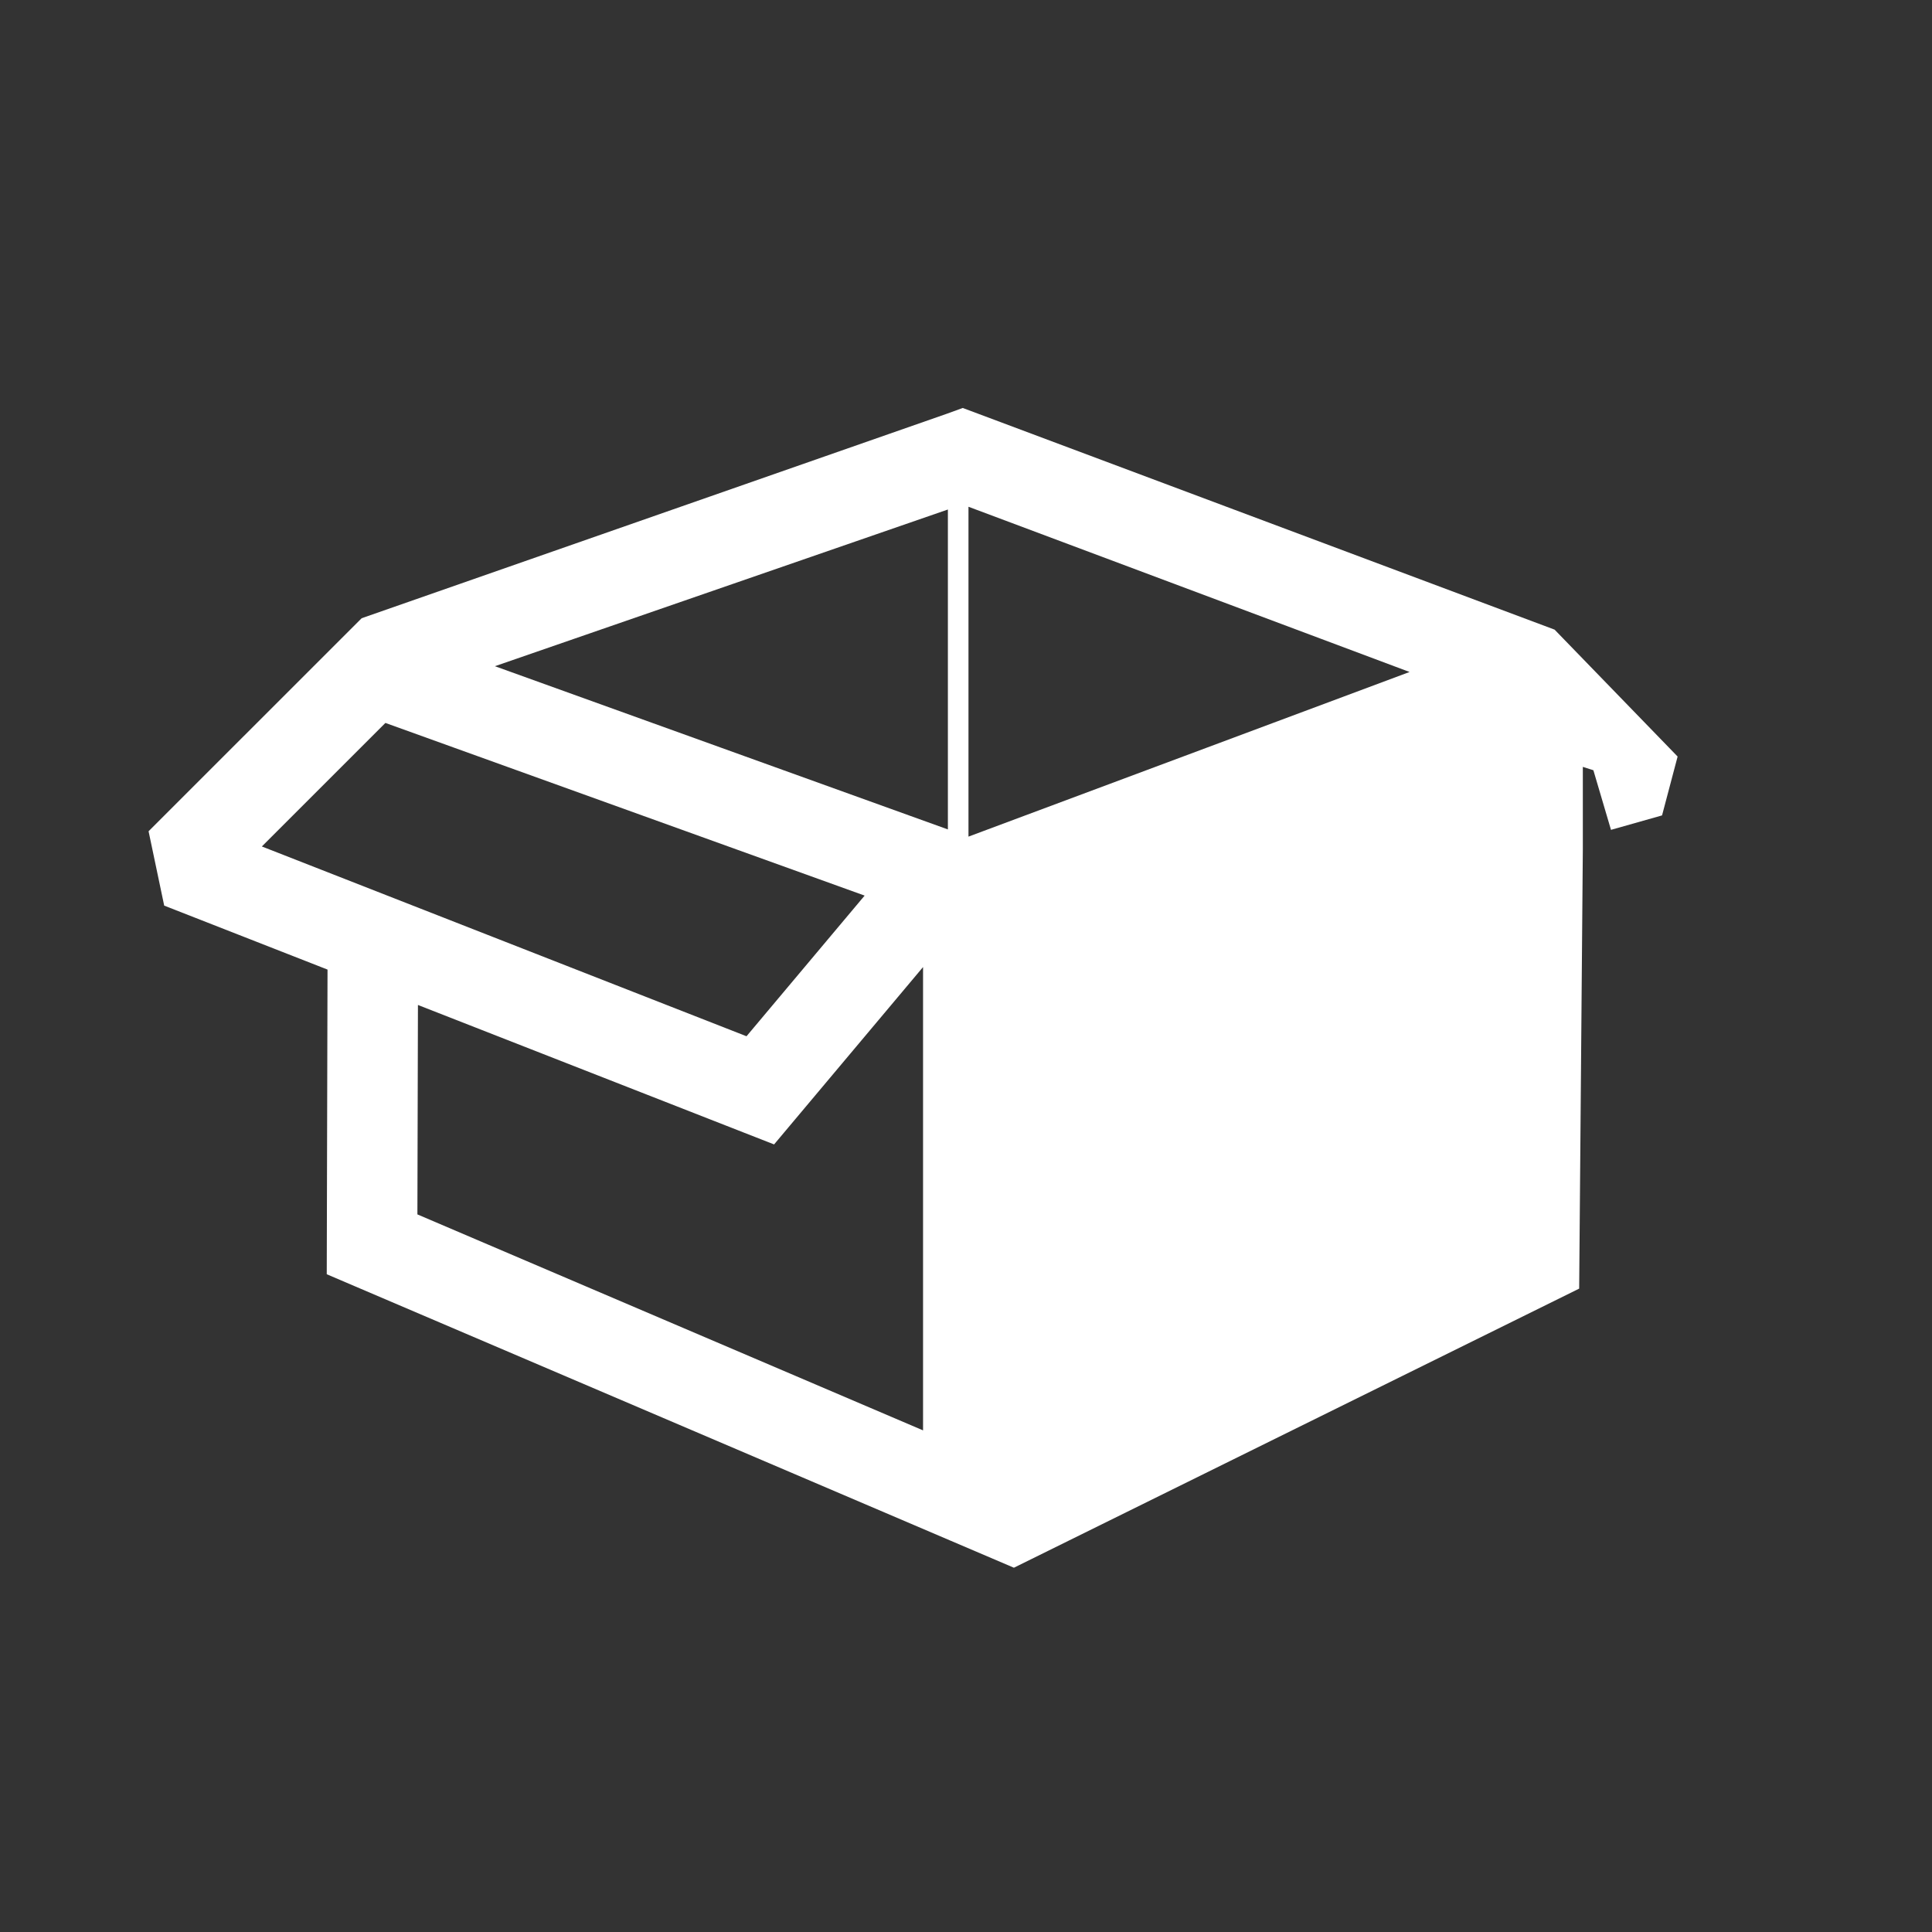 <?xml version="1.0" encoding="utf-8"?>
<!-- Generator: Adobe Illustrator 16.0.4, SVG Export Plug-In . SVG Version: 6.00 Build 0)  -->
<!DOCTYPE svg PUBLIC "-//W3C//DTD SVG 1.1//EN" "http://www.w3.org/Graphics/SVG/1.1/DTD/svg11.dtd">
<svg version="1.1" id="Ebene_1" xmlns="http://www.w3.org/2000/svg" xmlns:xlink="http://www.w3.org/1999/xlink" x="0px" y="0px"
	 width="500px" height="500px" viewBox="0 0 500 500" enable-background="new 0 0 500 500" xml:space="preserve">
<rect x="0" y="0" width="500" height="500" fill="#333333" stroke="none"/>
<path fill="#FFFFFF" d="M402.328,162.951l-149.124-55.855l-4.048-1.513l-4.038,1.467L93.604,159.994l-5.242,5.237l-49.91,49.9
	l4.043,19.242l42.269,16.555l-0.182,71.1l-0.018,7.746l7.136,3.049l154.349,65.92l16.35,6.981l146.289-72.23l0.948-113.674v-21.354
	l2.731,0.872l4.556,15.426l13.214-3.738l4.029-15.235L402.328,162.951z M67.766,219.065l31.979-31.97l124.023,44.685l-30.572,36.402
	L67.766,219.065z M238.885,370.18l-130.862-55.894l0.139-54.2l84.329,33.021l7.841,3.068l5.433-6.469l33.12-39.435V370.18z
	 M245.313,214.655l-58.963-21.246l-58.268-20.996l117.231-40.552V214.655z M250.641,216.517v-85.369l114.155,42.759L250.641,216.517
	z"/>
</svg>
